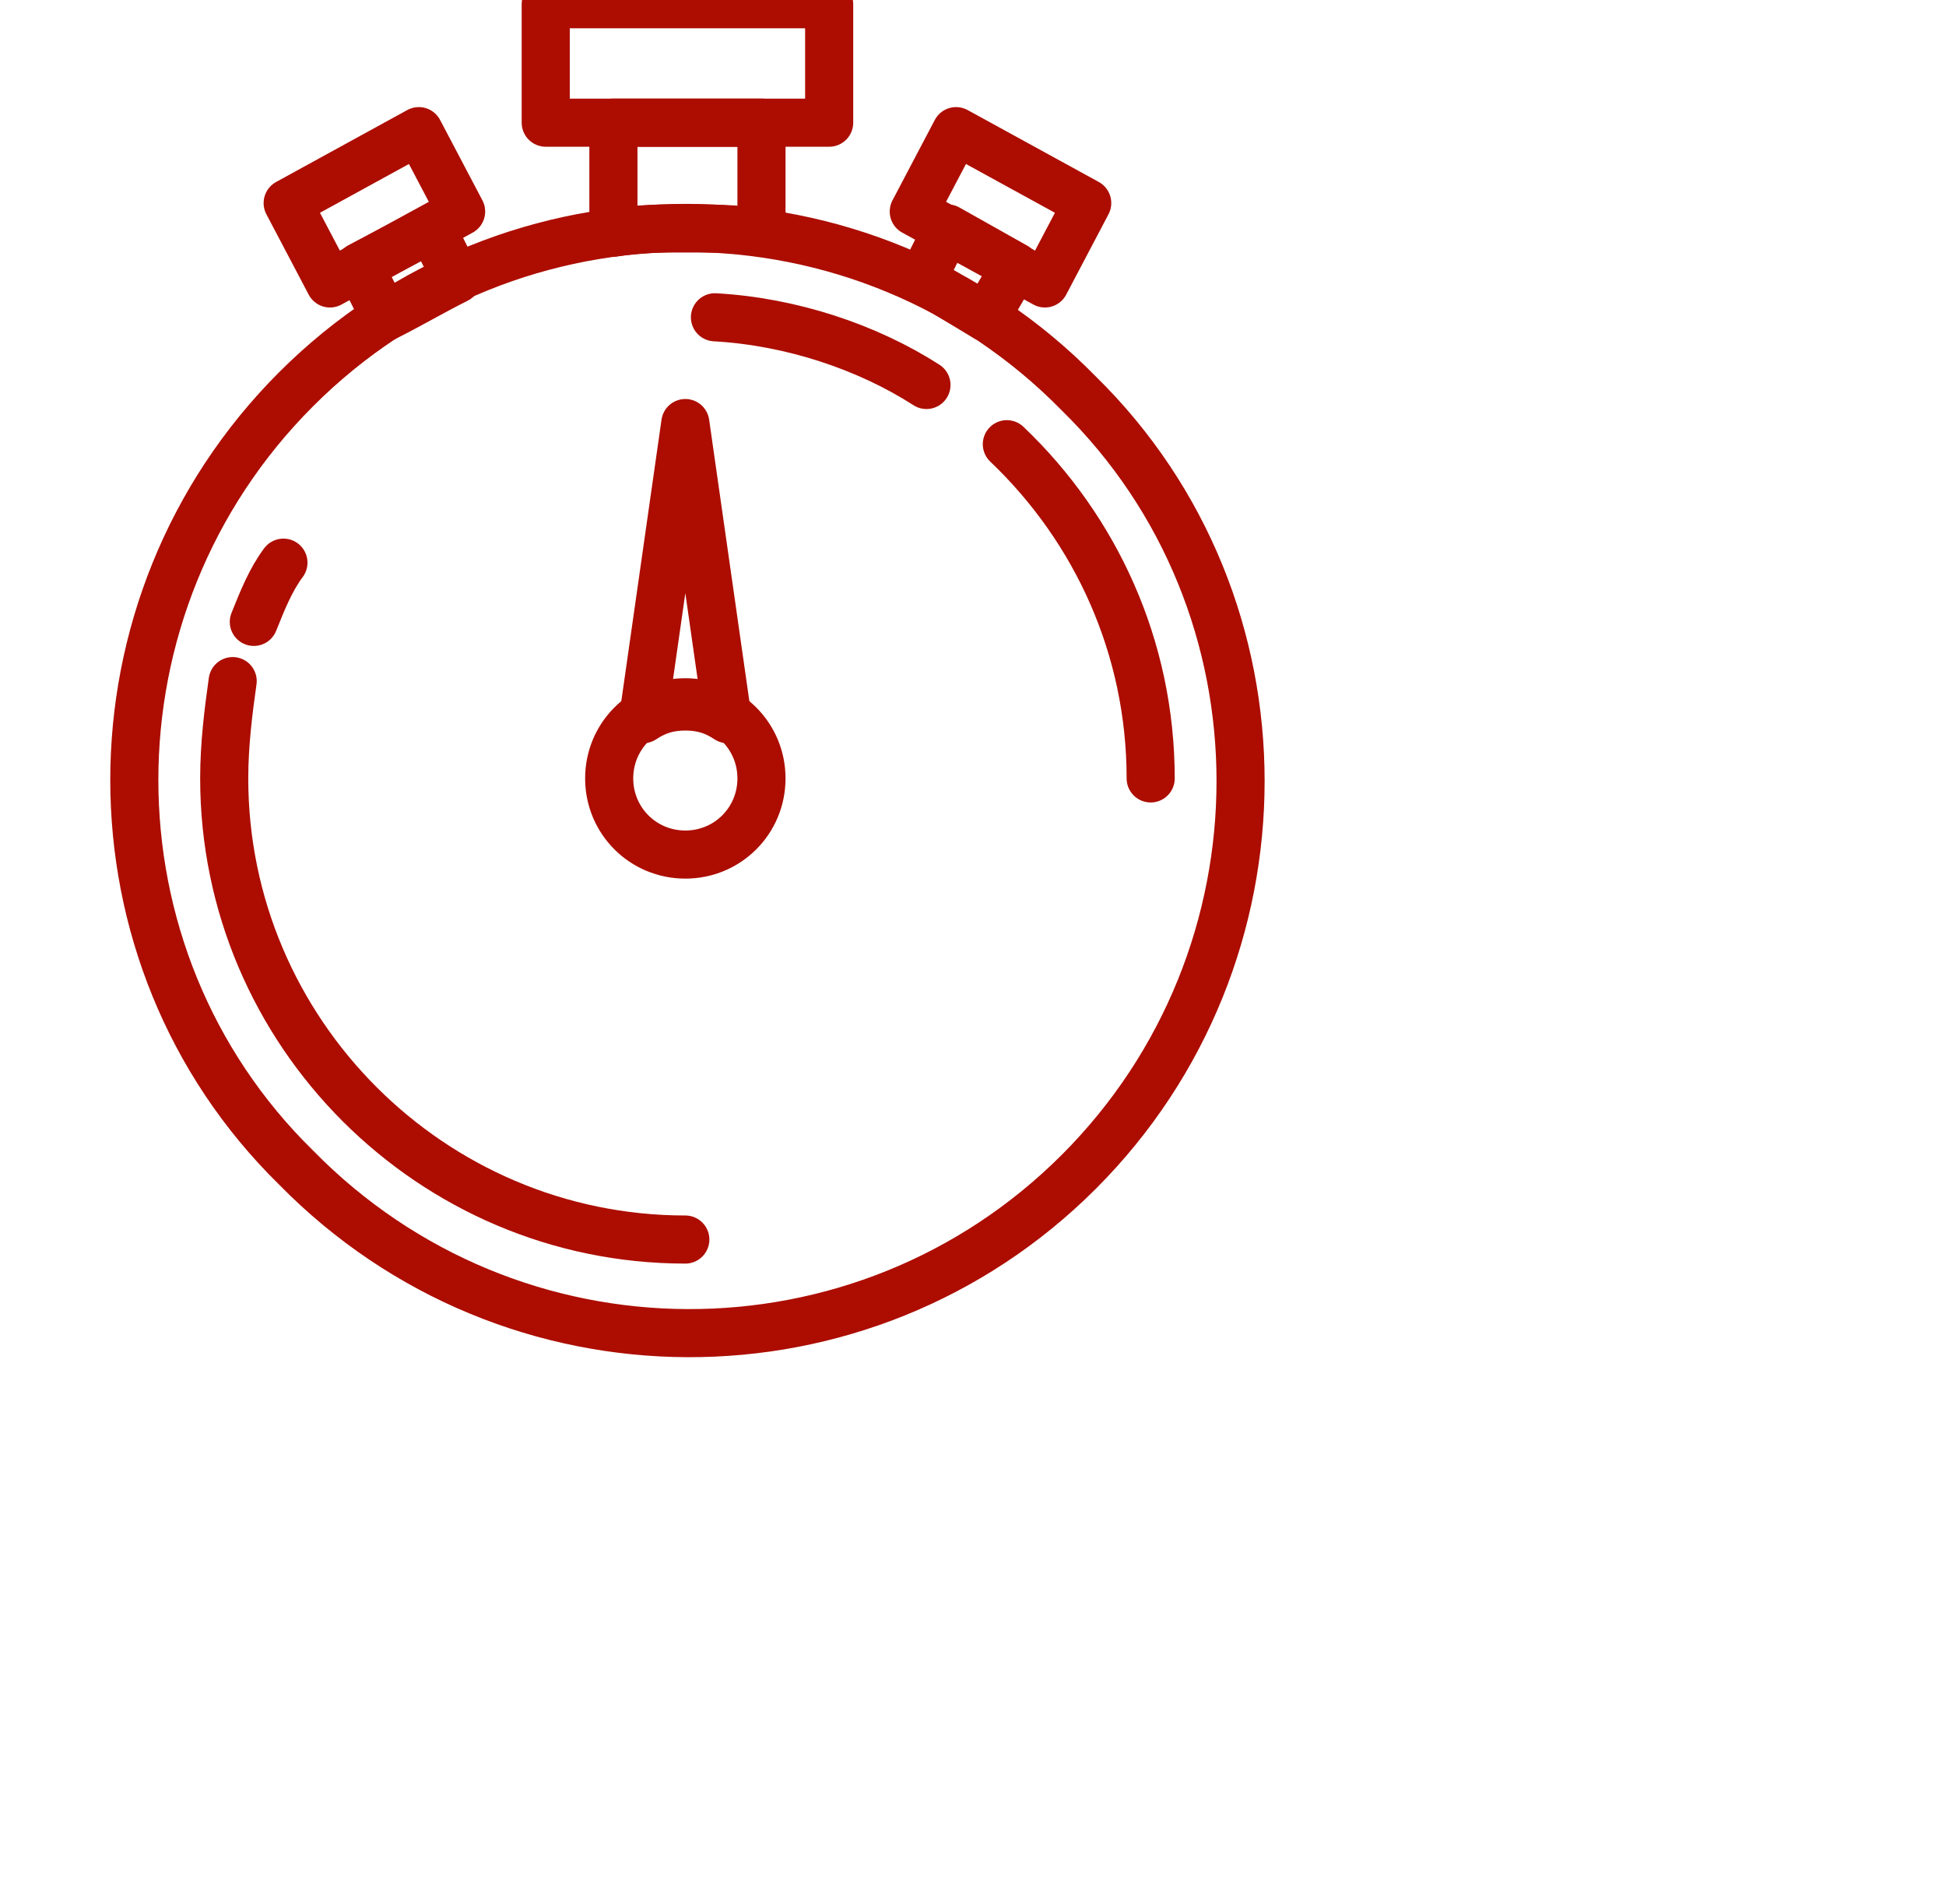 <svg version="1.1" id="Layer_1" xmlns="http://www.w3.org/2000/svg" xmlns:xlink="http://www.w3.org/1999/xlink" x="0px" y="0px" width="46" height="45" viewBox="0 0 46 45" style="enable-background:new 0 0 32.5 32.1;" xml:space="preserve">
<style type="text/css">
	.st0{clip-path:url(#SVGID_00000147196981388652383480000011684996008566879167_);}
	.st1{fill:none;stroke:#AC0D00;stroke-width:1.137;stroke-linecap:round;stroke-linejoin:round;stroke-miterlimit:10;}
</style>
<g>
	<defs>
		<rect id="SVGID_1_" x="0" width="32.5" height="32.1"></rect>
	</defs>
	<clipPath id="SVGID_00000099627569313532558250000004867451540301726612_">
		<use xlink:href="#SVGID_1_" style="overflow:visible;"></use>
	</clipPath>
	<g style="clip-path:url(#SVGID_00000099627569313532558250000004867451540301726612_);">
		<path class="st1" d="M16.2,5.4c0.6,0,1.2,0,1.8,0.1V2.9h-3.5v2.6C15.1,5.4,15.7,5.4,16.2,5.4z"></path>
		<path class="st1" d="M19.6,2.9V0.1h-6.7v2.8H19.6z"></path>
		<path class="st1" d="M10.8,6.6l-0.6-1.2L8.5,6.3l0.6,1.2C9.7,7.2,10.2,6.9,10.8,6.6z"></path>
		<path class="st1" d="M10.9,5l-1-1.9L6.8,4.8l1,1.9L10.9,5z"></path>
		<path class="st1" d="M23.3,7.5L24,6.3l-1.6-0.9l-0.6,1.2C22.3,6.9,22.8,7.2,23.3,7.5z"></path>
		<path class="st1" d="M24.7,6.7l1-1.9l-3.1-1.7l-1,1.9L24.7,6.7z"></path>
		<path class="st1" d="M25.5,27.7c5.1-5.1,5.1-13.4,0-18.4C20.4,4.1,12.1,4.1,7,9.2c-5.1,5.1-5.1,13.4,0,18.4
			C12.1,32.8,20.4,32.8,25.5,27.7z"></path>
		<path class="st1" d="M6,14.7c0.2-0.5,0.4-1,0.7-1.4"></path>
		<path class="st1" d="M16.2,29.3c-6,0-10.9-4.9-10.9-10.9c0-0.8,0.1-1.6,0.2-2.3"></path>
		<path class="st1" d="M23.8,10.5c2.1,2,3.4,4.8,3.4,7.9"></path>
		<path class="st1" d="M16.9,7.5c1.8,0.1,3.6,0.7,5,1.6"></path>
		<path class="st1" d="M16.2,10l-1,7c0.3-0.2,0.6-0.3,1-0.3c0.4,0,0.7,0.1,1,0.3L16.2,10z"></path>
		<path class="st1" d="M16.2,20.2c-1,0-1.8-0.8-1.8-1.8c0-1,0.8-1.8,1.8-1.8c1,0,1.8,0.8,1.8,1.8C18,19.4,17.2,20.2,16.2,20.2z"></path>
	</g>
</g>
</svg>